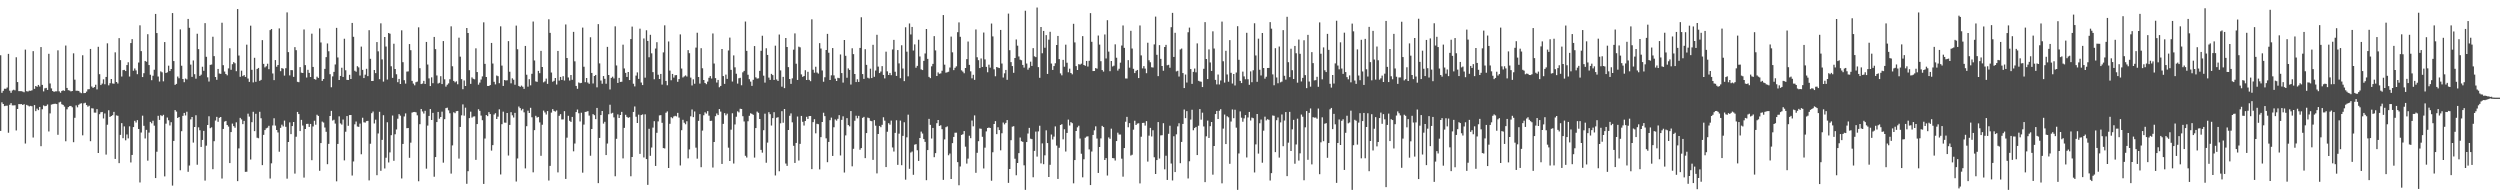 <?xml version="1.0" encoding="UTF-8"?>
<svg xmlns="http://www.w3.org/2000/svg" width="1920" height="150">
  <path d="M0 42.460h1v58.105H0zM1 71.267h1v7.313H1zM2 69.740h1v10.140H2zM3 68.172h1v13.321H3zM4 68.223h1v12.957H4zM5 67.245h1v13.896H5zM6 41.348h1v60.586H6zM7 69.637h1v10.872H7zM8 71.276h1v7.954H8zM9 69.495h1v11.472H9zM10 68.923h1v12.000H10zM11 69.353h1v11.472H11zM12 43.996h1v56.184H12zM13 63.004h1v20.684H13zM14 69.983h1v9.915H14zM15 69.978h1v10.057H15zM16 70.033h1v9.911H16zM17 70.374h1v10.282H17zM18 70.857h1v9.185H18zM19 38.118h1v72.115H19zM20 70.031h1v10.504H20zM21 70.285h1v10.835H21zM22 69.649h1v12.085H22zM23 69.759h1v11.531H23zM24 69.392h1v12.218H24zM25 39.262h1v66.354H25zM26 68.225h1v12.488H26zM27 66.053h1v19.290H27zM28 66.680h1v16.722H28zM29 65.204h1v19.398H29zM30 66.440h1v15.690H30zM31 36.145h1v76.155H31zM32 65.156h1v18.780H32zM33 70.219h1v10.705H33zM34 67.852h1v13.703H34zM35 67.470h1v13.820H35zM36 69.093h1v11.122H36zM37 41.297h1v59.689H37zM38 64.124h1v22.943H38zM39 67.875h1v12.440H39zM40 69.875h1v10.158H40zM41 70.557h1v9.194H41zM42 70.166h1v9.490H42zM43 70.125h1v9.805H43zM44 38.676h1v64.857H44zM45 70.118h1v8.547H45zM46 71.201h1v6.908H46zM47 69.827h1v10.243H47zM48 69.315h1v11.257H48zM49 69.765h1v12.106H49zM50 34.950h1v73.559H50zM51 67.543h1v16.439H51zM52 69.262h1v13.030H52zM53 69.511h1v12.007H53zM54 70.212h1v11.167H54zM55 69.889h1v12.486H55zM56 40.945h1v68.276H56zM57 61.178h1v29.288H57zM58 69.681h1v11.282H58zM59 69.708h1v12.701H59zM60 69.855h1v10.657H60zM61 71.031h1v8.613H61zM62 71.558h1v7.764H62zM63 42.423h1v61.504H63zM64 71.528h1v7.814H64zM65 71.448h1v7.471H65zM66 70.361h1v10.314H66zM67 68.610h1v13.312H67zM68 68.459h1v12.733H68zM69 37.560h1v70.902H69zM70 66.467h1v16.661H70zM71 67.529h1v15.782H71zM72 66.877h1v19.622H72zM73 65.080h1v21.449H73zM74 68.642h1v15.161H74zM75 35.921h1v81.591H75zM76 57.008h1v30.673H76zM77 65.323h1v20.890H77zM78 64.190h1v21.772H78zM79 60.951h1v30.016H79zM80 64.714h1v22.447H80zM81 59.095h1v59.653H81zM82 33.289h1v62.483H82zM83 65.556h1v19.121H83zM84 63.899h1v25.901H84zM85 60.670h1v28.421H85zM86 64.101h1v24.379H86zM87 64.311h1v21.614H87zM88 40.192h1v81.847H88zM89 62.988h1v25.631H89zM90 64.135h1v24.781H90zM91 29.274h1v96.004H91zM92 46.191h1v57.363H92zM93 58.777h1v35.784H93zM94 53.886h1v52.227H94zM95 53.666h1v43.433H95zM96 54.586h1v53.182H96zM97 49.958h1v53.330H97zM98 47.802h1v58.476H98zM99 58.777h1v38.222H99zM100 33.080h1v91.694H100zM101 30.048h1v88.961H101zM102 54.341h1v43.223H102zM103 52.592h1v40.199H103zM104 54.062h1v40.062H104zM105 56.971h1v35.290H105zM106 48.035h1v51.051H106zM107 19.439h1v120.673H107zM108 39.288h1v62.518H108zM109 59.182h1v29.664H109zM110 56.193h1v40.444H110zM111 46.781h1v59.583H111zM112 47.392h1v52.332H112zM113 26.276h1v97.098H113zM114 49.947h1v51.914H114zM115 57.406h1v36.182H115zM116 61.594h1v33.124H116zM117 58.168h1v34.543H117zM118 53.547h1v42.973H118zM119 10.721h1v126.040H119zM120 25.404h1v91.131H120zM121 58.765h1v30.178H121zM122 62.643h1v29.481H122zM123 54.817h1v33.632H123zM124 55.529h1v33.651H124zM125 62.487h1v25.704H125zM126 32.286h1v103.170H126zM127 56.055h1v38.908H127zM128 55.556h1v34.720H128zM129 50.423h1v41.948H129zM130 54.568h1v41.783H130zM131 53.000h1v40.831H131zM132 10.025h1v132.527H132zM133 46.921h1v61.337H133zM134 65.202h1v19.320H134zM135 64.423h1v21.305H135zM136 58.772h1v31.852H136zM137 60.098h1v29.746H137zM138 22.593h1v108.162H138zM139 50.478h1v50.307H139zM140 60.672h1v28.334H140zM141 63.123h1v23.605H141zM142 60.290h1v28.373H142zM143 60.954h1v24.852H143zM144 14.541h1v117.423H144zM145 21.348h1v105.779H145zM146 49.599h1v42.101H146zM147 59.015h1v30.861H147zM148 46.422h1v63.108H148zM149 56.989h1v40.547H149zM150 60.409h1v28.109H150zM151 25.928h1v100.584H151zM152 37.713h1v60.091H152zM153 58.321h1v41.714H153zM154 57.360h1v55.496H154zM155 51.233h1v56.217H155zM156 54.355h1v46.169H156zM157 17.743h1v120.943H157zM158 43.641h1v68.229H158zM159 59.411h1v36.581H159zM160 62.592h1v26.718H160zM161 49.793h1v48.659H161zM162 49.537h1v48.272H162zM163 28.212h1v101.744H163zM164 43.133h1v65.294H164zM165 59.150h1v33.426H165zM166 61.297h1v28.473H166zM167 52.922h1v40.609H167zM168 56.467h1v33.999H168zM169 56.749h1v33.129H169zM170 17.468h1v119.654H170zM171 50.068h1v48.959H171zM172 54.932h1v38.466H172zM173 56.836h1v36.054H173zM174 57.832h1v38.192H174zM175 52.517h1v44.701H175zM176 37.088h1v88.155H176zM177 53.625h1v47.784H177zM178 49.324h1v45.585H178zM179 47.704h1v49.181H179zM180 48.603h1v49.487H180zM181 54.671h1v39.270H181zM182 6.985h1v132.124H182zM183 42.641h1v71.307H183zM184 58.965h1v31.563H184zM185 54.282h1v37.402H185zM186 58.445h1v36.873H186zM187 57.630h1v35.200H187zM188 59.074h1v72.944H188zM189 34.305h1v97.608H189zM190 60.320h1v26.995H190zM191 62.888h1v26.642H191zM192 19.725h1v102.772H192zM193 53.586h1v40.261H193zM194 63.295h1v22.577H194zM195 44.366h1v56.356H195zM196 62.833h1v24.589H196zM197 52.920h1v52.868H197zM198 52.176h1v54.029H198zM199 62.105h1v23.754H199zM200 61.343h1v29.476H200zM201 30.807h1v96.038H201zM202 49.045h1v54.539H202zM203 51.778h1v48.121H203zM204 50.880h1v47.658H204zM205 48.965h1v49.098H205zM206 53.126h1v43.465H206zM207 23.161h1v113.964H207zM208 22.282h1v103.138H208zM209 56.422h1v39.918H209zM210 61.539h1v29.288H210zM211 46.147h1v50.304H211zM212 51.244h1v48.597H212zM213 49.919h1v51.792H213zM214 21.801h1v94.738H214zM215 54.664h1v43.523H215zM216 52.283h1v43.452H216zM217 52.769h1v44.310H217zM218 58.081h1v34.566H218zM219 52.391h1v44.992H219zM220 9.538h1v127.677H220zM221 40.045h1v69.007H221zM222 57.898h1v36.127H222zM223 53.828h1v49.197H223zM224 53.927h1v42.877H224zM225 59.013h1v34.706H225zM226 36.191h1v97.142H226zM227 38.557h1v66.459H227zM228 62.817h1v23.143H228zM229 63.130h1v24.477H229zM230 51.583h1v49.082H230zM231 55.795h1v36.249H231zM232 56.069h1v40.327H232zM233 22.627h1v113.795H233zM234 50.034h1v49.020H234zM235 59.566h1v35.626H235zM236 53.606h1v41.467H236zM237 55.955h1v41.511H237zM238 59.148h1v36.045H238zM239 25.864h1v97.148H239zM240 51.427h1v45.704H240zM241 60.729h1v31.980H241zM242 61.189h1v34.614H242zM243 58.873h1v29.242H243zM244 59.841h1v29.219H244zM245 21.826h1v109.352H245zM246 32.613h1v77.258H246zM247 62.121h1v31.266H247zM248 60.695h1v33.420H248zM249 52.883h1v45.065H249zM250 43.854h1v57.356H250zM251 33.369h1v92.754H251zM252 39.384h1v71.128H252zM253 56.978h1v32.094H253zM254 67.030h1v18.096H254zM255 58.694h1v33.886H255zM256 55.181h1v36.754H256zM257 49.505h1v45.395H257zM258 21.414h1v117.849H258zM259 44.140h1v66.386H259zM260 61.434h1v27.926H260zM261 58.319h1v36.448H261zM262 52.011h1v43.658H262zM263 59.095h1v32.692H263zM264 29.727h1v93.459H264zM265 53.968h1v47.205H265zM266 61.313h1v27.823H266zM267 61.441h1v35.155H267zM268 57.438h1v30.913H268zM269 60.661h1v27.681H269zM270 17.601h1v117.219H270zM271 28.262h1v95.731H271zM272 54.311h1v41.158H272zM273 55.085h1v38.251H273zM274 50.848h1v46.317H274zM275 51.773h1v45.637H275zM276 58.008h1v36.910H276zM277 35.774h1v82.708H277zM278 53.638h1v36.766H278zM279 59.974h1v33.990H279zM280 57.355h1v36.798H280zM281 52.833h1v40.192H281zM282 58.477h1v34.353H282zM283 23.170h1v115.358H283zM284 45.149h1v65.230H284zM285 62.210h1v24.742H285zM286 62.164h1v23.479H286zM287 53.780h1v41.035H287zM288 56.147h1v35.736H288zM289 32.284h1v102.259H289zM290 39.418h1v63.097H290zM291 60.800h1v25.072H291zM292 17.935h1v113.257H292zM293 45.639h1v61.762H293zM294 62.650h1v25.837H294zM295 28.413h1v100.964H295zM296 35.740h1v85.386H296zM297 61.082h1v32.804H297zM298 25.367h1v99.419H298zM299 25.925h1v91.110H299zM300 50.876h1v52.941H300zM301 59.798h1v28.945H301zM302 33.570h1v89.918H302zM303 53.011h1v50.126H303zM304 57.017h1v42.435H304zM305 63.151h1v28.020H305zM306 60.608h1v27.063H306zM307 64.515h1v24.319H307zM308 23.318h1v113.722H308zM309 47.784h1v62.760H309zM310 61.574h1v27.855H310zM311 64.185h1v22.884H311zM312 54.998h1v43.470H312zM313 54.822h1v43.484H313zM314 33.868h1v87.320H314zM315 38.560h1v70.991H315zM316 62.119h1v24.376H316zM317 64.220h1v21.822H317zM318 65.515h1v20.430H318zM319 63.121h1v23.136H319zM320 62.684h1v25.885H320zM321 21.011h1v118.190H321zM322 52.380h1v43.005H322zM323 64.586h1v19.100H323zM324 64.158h1v21.428H324zM325 62.084h1v25.118H325zM326 64.439h1v20.632H326zM327 32.201h1v97.327H327zM328 49.576h1v46.869H328zM329 60.198h1v28.837H329zM330 66.124h1v17.640H330zM331 59.397h1v32.765H331zM332 63.895h1v22.788H332zM333 28.377h1v107.354H333zM334 37.747h1v82.880H334zM335 57.978h1v35.763H335zM336 64.133h1v21.833H336zM337 63.613h1v27.599H337zM338 58.518h1v31.334H338zM339 64.574h1v21.211H339zM340 31.515h1v93.413H340zM341 60.926h1v30.634H341zM342 66.502h1v16.537H342zM343 65.085h1v17.629H343zM344 64.066h1v20.664H344zM345 60.901h1v26.063H345zM346 20.231h1v113.115H346zM347 50.917h1v60.749H347zM348 62.146h1v24.054H348zM349 63.210h1v23.738H349zM350 62.457h1v22.948H350zM351 64.703h1v20.469H351zM352 28.917h1v92.900H352zM353 43.531h1v53.971H353zM354 60.750h1v27.830H354zM355 68.493h1v11.703H355zM356 61.780h1v27.063H356zM357 66.044h1v16.624H357zM358 21.513h1v119.650H358zM359 25.365h1v106.132H359zM360 53.918h1v36.828H360zM361 64.407h1v21.344H361zM362 59.436h1v30.872H362zM363 60.523h1v28.965H363zM364 60.935h1v28.428H364zM365 37.095h1v85.690H365zM366 55.364h1v39.908H366zM367 65.039h1v18.874H367zM368 63.446h1v21.721H368zM369 61.073h1v27.723H369zM370 58.676h1v33.662H370zM371 17.157h1v124.129H371zM372 49.059h1v57.318H372zM373 59.113h1v29.277H373zM374 66.003h1v23.177H374zM375 66.032h1v20.103H375zM376 65.343h1v22.261H376zM377 32.986h1v82.689H377zM378 48.820h1v62.646H378zM379 62.844h1v25.109H379zM380 64.796h1v22.133H380zM381 58.001h1v33.367H381zM382 58.541h1v31.048H382zM383 63.892h1v20.071H383zM384 20.217h1v113.747H384zM385 50.368h1v45.031H385zM386 65.977h1v19.771H386zM387 61.441h1v32.724H387zM388 61.812h1v32.429H388zM389 61.626h1v25.168H389zM390 31.572h1v87.887H390zM391 55.087h1v40.881H391zM392 64.002h1v22.154H392zM393 60.146h1v28.434H393zM394 61.219h1v29.055H394zM395 65.085h1v21.609H395zM396 19.654h1v119.753H396zM397 37.836h1v83.843H397zM398 65.982h1v15.818H398zM399 66.717h1v16.331H399zM400 65.739h1v19.059H400zM401 66.637h1v16.976H401zM402 68.273h1v18.018H402zM403 35.278h1v94.042H403zM404 57.390h1v39.506H404zM405 66.577h1v18.425H405zM406 60.818h1v25.972H406zM407 65.522h1v17.281H407zM408 56.701h1v33.371H408zM409 16.512h1v115.832H409zM410 46.438h1v53.484H410zM411 62.498h1v26.429H411zM412 62.867h1v27.404H412zM413 54.408h1v35.418H413zM414 56.211h1v37.766H414zM415 39.075h1v80.572H415zM416 51.469h1v44.319H416zM417 63.208h1v21.719H417zM418 62.528h1v23.864H418zM419 60.358h1v27.606H419zM420 64.391h1v20.897H420zM421 14.809h1v123.832H421zM422 25.248h1v102.156H422zM423 55.724h1v30.741H423zM424 62.796h1v21.002H424zM425 62.052h1v23.104H425zM426 59.905h1v25.825H426zM427 64.904h1v19.931H427zM428 39.095h1v93.289H428zM429 61.908h1v27.018H429zM430 59.084h1v28.595H430zM431 61.402h1v30.341H431zM432 58.534h1v33.154H432zM433 61.876h1v23.500H433zM434 18.764h1v118.677H434zM435 44.559h1v61.158H435zM436 59.512h1v29.428H436zM437 61.846h1v30.925H437zM438 57.584h1v36.038H438zM439 61.263h1v28.535H439zM440 24.474h1v91.767H440zM441 47.108h1v63.138H441zM442 65.975h1v20.092H442zM443 68.218h1v15.898H443zM444 63.327h1v23.646H444zM445 63.879h1v29.394H445zM446 63.638h1v22.916H446zM447 21.190h1v111.417H447zM448 51.233h1v44.484H448zM449 63.119h1v22.847H449zM450 59.908h1v25.853H450zM451 63.407h1v21.950H451zM452 64.368h1v24.434H452zM453 28.638h1v90.991H453zM454 56.033h1v43.035H454zM455 64.096h1v23.566H455zM456 58.388h1v30.080H456zM457 57.559h1v33.939H457zM458 67.090h1v15.779H458zM459 18.542h1v122.124H459zM460 48.674h1v57.251H460zM461 61.867h1v26.526H461zM462 64.318h1v20.922H462zM463 58.422h1v36.503H463zM464 60.535h1v32.985H464zM465 64.291h1v54.784H465zM466 36.010h1v74.202H466zM467 57.587h1v30.190H467zM468 68.703h1v11.742H468zM469 59.798h1v27.377H469zM470 58.875h1v27.766H470zM471 60.242h1v29.943H471zM472 20.226h1v115.150H472zM473 50.262h1v56.354H473zM474 63.677h1v24.161H474zM475 59.807h1v30.840H475zM476 62.913h1v25.418H476zM477 62.785h1v23.133H477zM478 34.293h1v87.350H478zM479 52.570h1v45.619H479zM480 55.966h1v32.179H480zM481 59.086h1v30.645H481zM482 55.316h1v35.175H482zM483 61.485h1v28.512H483zM484 29.986h1v105.393H484zM485 20.444h1v100.121H485zM486 64.304h1v21.648H486zM487 66.337h1v15.420H487zM488 58.049h1v31.614H488zM489 55.593h1v38.858H489zM490 60.548h1v27.505H490zM491 22.021h1v96.134H491zM492 63.377h1v24.974H492zM493 65.323h1v22.548H493zM494 29.551h1v91.380H494zM495 59.669h1v28.144H495zM496 23.268h1v98.908H496zM497 31.412h1v110.570H497zM498 43.984h1v54.928H498zM499 26.704h1v92.932H499zM500 40.961h1v72.344H500zM501 55.408h1v42.600H501zM502 60.864h1v32.218H502zM503 37.278h1v90.170H503zM504 32.384h1v69.618H504zM505 57.381h1v35.862H505zM506 60.665h1v27.981H506zM507 56.804h1v31.634H507zM508 64.991h1v29.330H508zM509 40.242h1v73.461H509zM510 19.441h1v94.605H510zM511 62.148h1v24.452H511zM512 65.476h1v20.066H512zM513 31.853h1v97.157H513zM514 54.197h1v40.886H514zM515 61.636h1v28.389H515zM516 56.792h1v34.019H516zM517 59.573h1v29.849H517zM518 57.813h1v31.124H518zM519 57.646h1v31.756H519zM520 62.817h1v23.841H520zM521 60.704h1v29.599H521zM522 26.420h1v100.662H522zM523 52.652h1v47.331H523zM524 59.516h1v32.511H524zM525 58.662h1v35.580H525zM526 57.884h1v37.540H526zM527 58.765h1v34.372H527zM528 38.521h1v83.092H528zM529 40.855h1v73.859H529zM530 59.583h1v29.767H530zM531 65.662h1v18.389H531zM532 60.903h1v29.030H532zM533 64.307h1v21.302H533zM534 36.541h1v76.887H534zM535 25.159h1v96.697H535zM536 59.152h1v33.651H536zM537 64.181h1v23.470H537zM538 37.006h1v91.415H538zM539 52.421h1v47.903H539zM540 61.448h1v27.073H540zM541 63.730h1v22.557H541zM542 64.664h1v22.593H542zM543 62.661h1v22.666H543zM544 59.761h1v29.050H544zM545 58.395h1v34.466H545zM546 60.303h1v32.433H546zM547 25.722h1v102.941H547zM548 48.768h1v60.295H548zM549 59.988h1v29.277H549zM550 63.373h1v23.765H550zM551 61.407h1v26.967H551zM552 67.030h1v16.757H552zM553 65.975h1v19.753H553zM554 37.621h1v88.258H554zM555 58.431h1v36.718H555zM556 64.414h1v22.449H556zM557 57.305h1v31.279H557zM558 60.551h1v26.754H558zM559 38.734h1v74.658H559zM560 28.899h1v94.765H560zM561 53.652h1v45.935H561zM562 62.615h1v24.372H562zM563 42.545h1v83.033H563zM564 51.727h1v43.857H564zM565 56.651h1v32.982H565zM566 64.185h1v21.302H566zM567 60.100h1v26.198H567zM568 59.736h1v23.781H568zM569 65.495h1v18.235H569zM570 55.552h1v33.674H570zM571 54.417h1v38.844H571zM572 16.525h1v103.136H572zM573 39.068h1v81.898H573zM574 57.415h1v35.738H574zM575 60.802h1v28.116H575zM576 62.661h1v24.305H576zM577 65.945h1v21.488H577zM578 61.283h1v26.894H578zM579 35.374h1v85.644H579zM580 59.397h1v38.966H580zM581 60.368h1v25.322H581zM582 60.171h1v26.466H582zM583 54.412h1v37.004H583zM584 39.020h1v76.084H584zM585 27.464h1v89.796H585zM586 58.106h1v41.911H586zM587 63.437h1v23.875H587zM588 37.056h1v87.949H588zM589 42.174h1v67.350H589zM590 59.578h1v26.596H590zM591 61.361h1v26.340H591zM592 56.735h1v39.696H592zM593 57.687h1v33.053H593zM594 61.404h1v24.770H594zM595 35.069h1v99.668H595zM596 61.036h1v29.407H596zM597 62.157h1v27.867H597zM598 26.541h1v104.976H598zM599 54.066h1v40.657H599zM600 66.577h1v18.801H600zM601 59.042h1v35.226H601zM602 67.703h1v16.029H602zM603 29.192h1v96.420H603zM604 36.095h1v91.296H604zM605 51.546h1v48.274H605zM606 60.683h1v28.226H606zM607 64.389h1v22.694H607zM608 60.134h1v33.793H608zM609 38.143h1v73.834H609zM610 25.635h1v99.508H610zM611 48.930h1v60.838H611zM612 61.404h1v28.116H612zM613 35.825h1v87.443H613zM614 36.360h1v74.138H614zM615 57.122h1v31.918H615zM616 59.015h1v34.525H616zM617 58.383h1v38.004H617zM618 53.893h1v39.004H618zM619 61.452h1v28.231H619zM620 55.161h1v36.164H620zM621 61.336h1v27.789H621zM622 62.343h1v26.741H622zM623 14.852h1v115.058H623zM624 53.561h1v40.222H624zM625 55.840h1v35.711H625zM626 51.231h1v51.183H626zM627 55.680h1v39.403H627zM628 56.534h1v38.853H628zM629 33.142h1v96.958H629zM630 37.292h1v68.038H630zM631 54.124h1v39.586H631zM632 62.769h1v23.836H632zM633 59.319h1v29.872H633zM634 38.388h1v67.874H634zM635 25.996h1v98.549H635zM636 40.478h1v68.537H636zM637 61.464h1v30.845H637zM638 57.843h1v32.460H638zM639 36.930h1v82.841H639zM640 57.907h1v39.833H640zM641 60.409h1v31.266H641zM642 62.226h1v30.401H642zM643 59.731h1v31.508H643zM644 60.068h1v28.359H644zM645 41.842h1v77.540H645zM646 56.099h1v35.965H646zM647 63.423h1v25.898H647zM648 30.698h1v101.781H648zM649 42.870h1v61.128H649zM650 59.704h1v31.007H650zM651 52.522h1v43.541H651zM652 53.687h1v43.328H652zM653 64.925h1v20.366H653zM654 37.070h1v90.650H654zM655 41.579h1v72.706H655zM656 56.818h1v35.898H656zM657 63.020h1v25.846H657zM658 60.869h1v30.018H658zM659 62.938h1v26.070H659zM660 36.802h1v78.217H660zM661 13.273h1v100.467H661zM662 56.889h1v33.655H662zM663 60.564h1v29.208H663zM664 37.788h1v83.676H664zM665 49.798h1v52.396H665zM666 59.702h1v30.607H666zM667 60.242h1v30.490H667zM668 52.723h1v40.041H668zM669 59.969h1v33.092H669zM670 34.403h1v88.391H670zM671 58.997h1v33.282H671zM672 54.144h1v42.371H672zM673 26.720h1v106.430H673zM674 51.146h1v51.776H674zM675 56.126h1v40.581H675zM676 54.957h1v42.738H676zM677 50.807h1v45.049H677zM678 57.557h1v32.518H678zM679 60.198h1v32.456H679zM680 39.679h1v88.622H680zM681 54.765h1v46.420H681zM682 57.598h1v37.031H682zM683 56.014h1v39.707H683zM684 57.756h1v34.852H684zM685 38.010h1v75.237H685zM686 30.640h1v85.731H686zM687 55.106h1v46.947H687zM688 58.324h1v34.019H688zM689 38.450h1v88.187H689zM690 48.713h1v53.919H690zM691 60.038h1v32.593H691zM692 34.747h1v92.129H692zM693 52.631h1v51.730H693zM694 62.295h1v31.591H694zM695 20.938h1v117.043H695zM696 39.695h1v65.800H696zM697 58.619h1v29.425H697zM698 18.034h1v111.627H698zM699 26.477h1v90.671H699zM700 20.700h1v95.697H700zM701 38.814h1v95.455H701zM702 34.099h1v76.992H702zM703 52.041h1v58.652H703zM704 50.610h1v64.770H704zM705 30.524h1v93.053H705zM706 43.350h1v62.614H706zM707 53.291h1v47.762H707zM708 53.817h1v48.734H708zM709 46.735h1v60.085H709zM710 41.066h1v67.901H710zM711 22.259h1v116.111H711zM712 45.193h1v70.078H712zM713 59.019h1v32.282H713zM714 60.027h1v35.871H714zM715 50.933h1v55.452H715zM716 49.031h1v49.233H716zM717 27.743h1v92.971H717zM718 38.718h1v78.890H718zM719 58.351h1v36.285H719zM720 55.623h1v36.560H720zM721 56.667h1v40.060H721zM722 56.362h1v39.847H722zM723 54.302h1v44.912H723zM724 11.575h1v126.553H724zM725 49.677h1v57.393H725zM726 55.813h1v41.875H726zM727 55.479h1v41.589H727zM728 55.101h1v64.141H728zM729 51.867h1v66.047H729zM730 28.111h1v109.355H730zM731 40.208h1v69.725H731zM732 53.886h1v51.284H732zM733 52.073h1v49.844H733zM734 50.958h1v50.950H734zM735 24.724h1v99.796H735zM736 17.196h1v125.086H736zM737 28.253h1v99.613H737zM738 54.018h1v49.609H738zM739 54.975h1v48.130H739zM740 56.245h1v44.438H740zM741 52.226h1v60.412H741zM742 45.428h1v80.225H742zM743 31.904h1v89.888H743zM744 49.821h1v54.424H744zM745 54.769h1v51.364H745zM746 60.146h1v32.403H746zM747 57.440h1v39.604H747zM748 61.347h1v27.276H748zM749 22.636h1v110.096H749zM750 43.975h1v73.388H750zM751 46.243h1v62.220H751zM752 52.258h1v46.448H752zM753 44.900h1v54.010H753zM754 51.405h1v53.651H754zM755 24.962h1v104.436H755zM756 45.618h1v67.766H756zM757 51.357h1v49.533H757zM758 55.495h1v42.802H758zM759 49.654h1v48.272H759zM760 51.979h1v46.306H760zM761 18.073h1v120.737H761zM762 27.976h1v88.988H762zM763 53.252h1v41.991H763zM764 58.562h1v34.452H764zM765 51.460h1v51.540H765zM766 51.940h1v45.784H766zM767 52.265h1v47.647H767zM768 22.989h1v92.465H768zM769 48.788h1v53.561H769zM770 59.544h1v34.557H770zM771 56.312h1v39.224H771zM772 53.723h1v40.632H772zM773 61.283h1v30.918H773zM774 10.437h1v129.991H774zM775 38.530h1v91.268H775zM776 47.736h1v59.927H776zM777 50.759h1v46.537H777zM778 55.888h1v41.037H778zM779 44.527h1v77.396H779zM780 30.290h1v104.315H780zM781 35.078h1v90.115H781zM782 43.369h1v74.216H782zM783 45.804h1v59.805H783zM784 46.275h1v62.174H784zM785 49.857h1v59.096H785zM786 51.906h1v75.068H786zM787 8.258h1v137.549H787zM788 48.772h1v60.346H788zM789 53.524h1v49.043H789zM790 52.018h1v46.171H790zM791 47.344h1v59.155H791zM792 50.636h1v56.228H792zM793 36.987h1v99.153H793zM794 43.252h1v72.630H794zM795 43.870h1v57.201H795zM796 5.777h1v114.500H796zM797 51.581h1v49.323H797zM798 59.743h1v36.839H798zM799 20.739h1v104.770H799zM800 40.885h1v69.236H800zM801 23.735h1v102.383H801zM802 36.646h1v82.669H802zM803 27.001h1v73.090H803zM804 56.788h1v53.083H804zM805 30.485h1v105.473H805zM806 24.422h1v102.147H806zM807 48.811h1v54.525H807zM808 53.684h1v53.408H808zM809 50.723h1v54.184H809zM810 48.605h1v48.450H810zM811 34.577h1v77.228H811zM812 27.573h1v109.842H812zM813 45.417h1v68.098H813zM814 56.394h1v39.593H814zM815 57.861h1v37.526H815zM816 45.992h1v61.025H816zM817 51.244h1v48.050H817zM818 34.280h1v82.085H818zM819 48.161h1v53.907H819zM820 55.506h1v36.324H820zM821 52.755h1v43.653H821zM822 56.046h1v37.764H822zM823 57.072h1v37.544H823zM824 18.288h1v122.532H824zM825 32.565h1v90.350H825zM826 50.793h1v49.828H826zM827 53.764h1v44.035H827zM828 49.294h1v47.258H828zM829 49.633h1v56.773H829zM830 48.903h1v69.183H830zM831 27.743h1v108.460H831zM832 49.921h1v72.381H832zM833 50.528h1v55.260H833zM834 46.802h1v58.107H834zM835 51.112h1v53.612H835zM836 46.696h1v68.043H836zM837 10.110h1v132.012H837zM838 32.089h1v84.301H838zM839 54.593h1v49.025H839zM840 54.533h1v45.573H840zM841 52.265h1v44.775H841zM842 52.721h1v53.697H842zM843 27.290h1v105.523H843zM844 34.248h1v78.624H844zM845 46.976h1v59.339H845zM846 53.826h1v42.815H846zM847 54.966h1v42.628H847zM848 26.454h1v96.429H848zM849 44.911h1v76.530H849zM850 15.493h1v119.318H850zM851 39.631h1v65.901H851zM852 54.698h1v51.900H852zM853 46.829h1v51.989H853zM854 51.038h1v70.367H854zM855 50.443h1v71.113H855zM856 34.058h1v89.229H856zM857 44.355h1v63.967H857zM858 54.197h1v47.681H858zM859 52.812h1v50.531H859zM860 48.136h1v55.198H860zM861 34.989h1v86.871H861zM862 19.556h1v116.107H862zM863 36.777h1v76.931H863zM864 60.237h1v33.280H864zM865 60.297h1v29.446H865zM866 46.186h1v51.549H866zM867 51.993h1v42.584H867zM868 23.648h1v95.823H868zM869 37.257h1v81.602H869zM870 52.828h1v46.759H870zM871 56.120h1v36.619H871zM872 54.389h1v41.625H872zM873 53.684h1v41.259H873zM874 59.958h1v34.715H874zM875 19.551h1v121.300H875zM876 42.558h1v62.456H876zM877 52.526h1v41.863H877zM878 50.798h1v43.516H878zM879 52.695h1v43.745H879zM880 56.204h1v36.848H880zM881 32.826h1v91.302H881zM882 46.262h1v57.942H882zM883 47.832h1v50.346H883zM884 51.654h1v53.163H884zM885 51.885h1v48.178H885zM886 34.081h1v86.709H886zM887 12.772h1v120.883H887zM888 42.085h1v80.824H888zM889 58.461h1v35.285H889zM890 34.644h1v87.096H890zM891 45.200h1v58.775H891zM892 50.686h1v53.154H892zM893 54.330h1v40.300H893zM894 36.106h1v93.960H894zM895 34.454h1v85.139H895zM896 50.116h1v88.092H896zM897 49.743h1v52.994H897zM898 52.000h1v44.548H898zM899 20.879h1v104.708H899zM900 9.863h1v128.734H900zM901 43.726h1v60.938H901zM902 25.214h1v106.951H902zM903 54.852h1v48.306H903zM904 54.362h1v42.712H904zM905 58.777h1v35.876H905zM906 37.990h1v87.363H906zM907 37.296h1v71.723H907zM908 56.097h1v39.089H908zM909 67.628h1v16.503H909zM910 57.259h1v33.486H910zM911 63.366h1v21.991H911zM912 24.776h1v112.289H912zM913 21.197h1v102.650H913zM914 53.027h1v38.819H914zM915 64.426h1v19.831H915zM916 55.195h1v44.830H916zM917 52.625h1v45.720H917zM918 55.536h1v41.962H918zM919 33.355h1v85.738H919zM920 62.054h1v34.505H920zM921 62.498h1v21.261H921zM922 62.766h1v29.162H922zM923 66.886h1v19.657H923zM924 52.853h1v44.269H924zM925 16.997h1v122.898H925zM926 45.325h1v59.403H926zM927 60.706h1v31.907H927zM928 37.960h1v67.999H928zM929 47.951h1v48.979H929zM930 54.474h1v39.208H930zM931 24.083h1v110.083H931zM932 37.257h1v74.871H932zM933 61.359h1v26.223H933zM934 64.803h1v20.391H934zM935 57.255h1v34.138H935zM936 64.893h1v20.176H936zM937 61.775h1v22.074H937zM938 16.576h1v124.205H938zM939 47.074h1v51.701H939zM940 63.425h1v24.516H940zM941 39.008h1v71.630H941zM942 57.166h1v32.140H942zM943 62.769h1v27.318H943zM944 30.798h1v95.006H944zM945 55.920h1v37.441H945zM946 64.130h1v19.963H946zM947 56.829h1v33.937H947zM948 65.627h1v18.629H948zM949 55.680h1v42.380H949zM950 20.096h1v125.711H950zM951 45.914h1v71.969H951zM952 62.125h1v23.424H952zM953 63.805h1v26.555H953zM954 55.014h1v38.466H954zM955 58.658h1v32.293H955zM956 60.878h1v27.482H956zM957 25.216h1v95.736H957zM958 60.869h1v29.339H958zM959 65.119h1v20.856H959zM960 54.833h1v37.750H960zM961 63.139h1v27.194H961zM962 53.982h1v36.807H962zM963 17.883h1v114.582H963zM964 42.606h1v68.293H964zM965 62.805h1v24.743H965zM966 29.711h1v88.238H966zM967 53.558h1v41.087H967zM968 57.967h1v33.836H968zM969 25.333h1v99.622H969zM970 52.206h1v48.171H970zM971 60.400h1v29.190H971zM972 58.930h1v33.525H972zM973 52.226h1v39.341H973zM974 52.153h1v39.856H974zM975 17.015h1v121.621H975zM976 22.012h1v110.955H976zM977 57.115h1v31.572H977zM978 65.495h1v23.429H978zM979 37.031h1v79.792H979zM980 59.491h1v32.808H980zM981 63.954h1v26.235H981zM982 35.728h1v85.317H982zM983 63.219h1v30.771H983zM984 62.647h1v25.260H984zM985 23.161h1v89.130H985zM986 58.239h1v34.335H986zM987 61.109h1v24.964H987zM988 12.916h1v122.353H988zM989 47.777h1v61.813H989zM990 59.235h1v26.674H990zM991 37.434h1v78.551H991zM992 53.911h1v45.409H992zM993 60.697h1v31.350H993zM994 35.287h1v90.474H994zM995 40.894h1v70.046H995zM996 63.512h1v27.608H996zM997 30.368h1v92.985H997zM998 41.304h1v76.455H998zM999 62.569h1v25.367H999zM1000 59.823h1v29.844H1000zM1001 30.899h1v107.521H1001zM1002 57.685h1v40.119H1002zM1003 67.676h1v17.608H1003zM1004 26.795h1v95.930H1004zM1005 62.592h1v24.090H1005zM1006 66.557h1v16.748H1006zM1007 40.034h1v86.240H1007zM1008 48.473h1v41.520H1008zM1009 61.748h1v28.636H1009zM1010 61.535h1v28.741H1010zM1011 58.958h1v32.227H1011zM1012 66.648h1v16.709H1012zM1013 17.205h1v116.564H1013zM1014 41.247h1v68.064H1014zM1015 60.926h1v29.194H1015zM1016 36.388h1v72.030H1016zM1017 53.979h1v41.037H1017zM1018 55.369h1v39.199H1018zM1019 25.987h1v95.193H1019zM1020 38.292h1v71.543H1020zM1021 64.352h1v19.593H1021zM1022 67.255h1v15.615H1022zM1023 57.614h1v41.561H1023zM1024 64.156h1v23.312H1024zM1025 48.706h1v46.777H1025zM1026 15.910h1v124.523H1026zM1027 50.324h1v59.522H1027zM1028 53.238h1v38.498H1028zM1029 32.497h1v78.872H1029zM1030 52.643h1v40.135H1030zM1031 56.719h1v34.855H1031zM1032 25.104h1v105.383H1032zM1033 55.332h1v46.670H1033zM1034 59.253h1v29.643H1034zM1035 60.910h1v33.793H1035zM1036 57.905h1v36.130H1036zM1037 63.238h1v21.746H1037zM1038 18.116h1v127.691H1038zM1039 24.062h1v87.443H1039zM1040 61.839h1v30.163H1040zM1041 64.428h1v28.288H1041zM1042 37.923h1v73.156H1042zM1043 57.990h1v36.162H1043zM1044 61.583h1v25.333H1044zM1045 30.551h1v91.055H1045zM1046 54.888h1v38.093H1046zM1047 65.213h1v21.520H1047zM1048 29.853h1v91.708H1048zM1049 53.210h1v44.303H1049zM1050 58.797h1v28.173H1050zM1051 20.650h1v110.826H1051zM1052 47.699h1v60.611H1052zM1053 61.672h1v26.043H1053zM1054 23.689h1v91.874H1054zM1055 45.744h1v53.136H1055zM1056 61.137h1v28.840H1056zM1057 35.742h1v76.670H1057zM1058 46.294h1v62.742H1058zM1059 61.178h1v29.510H1059zM1060 60.166h1v26.287H1060zM1061 58.058h1v37.009H1061zM1062 62.977h1v24.676H1062zM1063 56.573h1v35.093H1063zM1064 16.102h1v127.631H1064zM1065 51.334h1v44.630H1065zM1066 63.041h1v24.214H1066zM1067 37.628h1v70.721H1067zM1068 58.555h1v33.056H1068zM1069 60.855h1v31.357H1069zM1070 26.019h1v88.004H1070zM1071 52.558h1v42.831H1071zM1072 58.910h1v29.817H1072zM1073 64.435h1v21.131H1073zM1074 59.516h1v27.475H1074zM1075 59.436h1v29.167H1075zM1076 16.704h1v112.167H1076zM1077 43.822h1v62.616H1077zM1078 61.755h1v26.347H1078zM1079 60.809h1v28.128H1079zM1080 51.670h1v46.127H1080zM1081 62.212h1v29.281H1081zM1082 33.353h1v87.755H1082zM1083 42.767h1v65.768H1083zM1084 57.589h1v31.323H1084zM1085 60.757h1v33.335H1085zM1086 29.169h1v91.078H1086zM1087 58.795h1v35.203H1087zM1088 63.471h1v20.632H1088zM1089 14.381h1v123.127H1089zM1090 47.495h1v48.995H1090zM1091 60.722h1v27.645H1091zM1092 38.921h1v79.739H1092zM1093 52.810h1v49.078H1093zM1094 58.436h1v36.775H1094zM1095 30.686h1v96.116H1095zM1096 52.393h1v46.411H1096zM1097 59.534h1v29.647H1097zM1098 29.498h1v82.712H1098zM1099 53.478h1v43.234H1099zM1100 62.363h1v27.443H1100zM1101 17.880h1v121.785H1101zM1102 34.964h1v89.121H1102zM1103 28.285h1v87.784H1103zM1104 36.140h1v81.742H1104zM1105 52.659h1v53.843H1105zM1106 57.598h1v34.575H1106zM1107 58.884h1v31.856H1107zM1108 34.254h1v92.976H1108zM1109 51.890h1v47.626H1109zM1110 56.561h1v34.266H1110zM1111 53.368h1v43.722H1111zM1112 58.445h1v32.566H1112zM1113 40.624h1v72.548H1113zM1114 30.492h1v100.929H1114zM1115 42.886h1v58.034H1115zM1116 54.822h1v37.235H1116zM1117 29.233h1v99.208H1117zM1118 40.913h1v62.735H1118zM1119 53.451h1v45.779H1119zM1120 58.422h1v35.436H1120zM1121 47.569h1v46.969H1121zM1122 51.782h1v50.577H1122zM1123 51.091h1v53.001H1123zM1124 54.959h1v42.188H1124zM1125 59.271h1v34.649H1125zM1126 22.739h1v108.499H1126zM1127 30.416h1v94.564H1127zM1128 56.687h1v35.354H1128zM1129 50.652h1v50.641H1129zM1130 52.160h1v47.816H1130zM1131 49.269h1v53.859H1131zM1132 58.461h1v38.574H1132zM1133 36.859h1v92.772H1133zM1134 48.344h1v56.436H1134zM1135 53.613h1v41.836H1135zM1136 57.584h1v33.696H1136zM1137 55.936h1v43.397H1137zM1138 37.141h1v80.421H1138zM1139 23.520h1v94.392H1139zM1140 50.322h1v55.949H1140zM1141 55.884h1v40.066H1141zM1142 27.264h1v100.250H1142zM1143 35.280h1v75.834H1143zM1144 50.301h1v45.631H1144zM1145 54.790h1v39.146H1145zM1146 58.157h1v30.799H1146zM1147 60.796h1v27.059H1147zM1148 59.855h1v28.769H1148zM1149 55.083h1v45.324H1149zM1150 58.031h1v33.598H1150zM1151 56.859h1v33.864H1151zM1152 21.176h1v104.028H1152zM1153 50.958h1v49.741H1153zM1154 53.352h1v47.695H1154zM1155 50.887h1v59.661H1155zM1156 52.538h1v44.308H1156zM1157 60.196h1v31.142H1157zM1158 39.489h1v85.235H1158zM1159 50.331h1v54.864H1159zM1160 53.860h1v38.009H1160zM1161 61.354h1v27.588H1161zM1162 55.504h1v34.990H1162zM1163 36.731h1v72.854H1163zM1164 31.650h1v98.876H1164zM1165 44.238h1v66.603H1165zM1166 49.789h1v47.897H1166zM1167 37.374h1v91.575H1167zM1168 39.565h1v74.749H1168zM1169 53.606h1v40.973H1169zM1170 54.275h1v38.416H1170zM1171 57.019h1v40.446H1171zM1172 56.449h1v34.607H1172zM1173 56.735h1v33.323H1173zM1174 57.591h1v34.434H1174zM1175 57.630h1v35.466H1175zM1176 57.012h1v36.873H1176zM1177 21.565h1v109.657H1177zM1178 44.625h1v59.853H1178zM1179 55.852h1v40.593H1179zM1180 56.644h1v34.042H1180zM1181 54.975h1v41.778H1181zM1182 60.766h1v31.440H1182zM1183 35.644h1v89.000H1183zM1184 31.787h1v68.031H1184zM1185 58.518h1v37.013H1185zM1186 52.947h1v37.072H1186zM1187 51.773h1v48.265H1187zM1188 38.077h1v73.021H1188zM1189 39.830h1v73.362H1189zM1190 30.151h1v96.988H1190zM1191 56.488h1v42.451H1191zM1192 56.149h1v42.344H1192zM1193 29.734h1v97.270H1193zM1194 53.130h1v37.100H1194zM1195 57.724h1v31.364H1195zM1196 52.263h1v47.494H1196zM1197 50.141h1v50.824H1197zM1198 56.694h1v37.935H1198zM1199 35.783h1v93.195H1199zM1200 49.152h1v55.365H1200zM1201 60.349h1v32.275H1201zM1202 19.622h1v106.972H1202zM1203 50.109h1v55.157H1203zM1204 58.775h1v34.855H1204zM1205 40.611h1v68.737H1205zM1206 54.771h1v44.637H1206zM1207 26.177h1v99.922H1207zM1208 32.973h1v85.447H1208zM1209 38.553h1v75.324H1209zM1210 54.007h1v47.956H1210zM1211 51.968h1v41.067H1211zM1212 50.571h1v48.302H1212zM1213 59.608h1v33.422H1213zM1214 38.921h1v70.890H1214zM1215 23.090h1v105.784H1215zM1216 49.246h1v50.863H1216zM1217 51.368h1v42.836H1217zM1218 31.718h1v94.571H1218zM1219 47.953h1v54.282H1219zM1220 54.185h1v44.218H1220zM1221 50.656h1v53.424H1221zM1222 48.896h1v51.064H1222zM1223 52.544h1v45.468H1223zM1224 50.963h1v50.776H1224zM1225 55.323h1v41.742H1225zM1226 57.282h1v35.042H1226zM1227 29.684h1v99.531H1227zM1228 43.584h1v66.990H1228zM1229 50.885h1v47.285H1229zM1230 43.236h1v65.628H1230zM1231 50.711h1v52.955H1231zM1232 51.050h1v49.659H1232zM1233 56.868h1v40.627H1233zM1234 35.083h1v96.899H1234zM1235 54.787h1v45.773H1235zM1236 59.068h1v34.521H1236zM1237 51.665h1v44.477H1237zM1238 56.085h1v39.027H1238zM1239 34.483h1v80.645H1239zM1240 22.662h1v105.642H1240zM1241 40.855h1v64.383H1241zM1242 53.506h1v42.376H1242zM1243 34.914h1v86.812H1243zM1244 42.686h1v63.914H1244zM1245 48.505h1v49.540H1245zM1246 50.388h1v45.912H1246zM1247 56.552h1v35.333H1247zM1248 48.756h1v47.361H1248zM1249 32.098h1v94.978H1249zM1250 46.442h1v50.128H1250zM1251 54.776h1v36.338H1251zM1252 20.265h1v111.263H1252zM1253 34.753h1v75.095H1253zM1254 51.084h1v47.652H1254zM1255 43.494h1v55.875H1255zM1256 37.624h1v67.624H1256zM1257 54.126h1v43.552H1257zM1258 55.479h1v40.018H1258zM1259 29.947h1v100.005H1259zM1260 41.982h1v57.098H1260zM1261 47.655h1v49.034H1261zM1262 54.863h1v39.657H1262zM1263 49.402h1v48.556H1263zM1264 29.089h1v85.516H1264zM1265 18.947h1v96.818H1265zM1266 46.131h1v56.022H1266zM1267 46.609h1v51.277H1267zM1268 36.493h1v89.183H1268zM1269 42.622h1v68.849H1269zM1270 45.065h1v55.631H1270zM1271 51.858h1v49.224H1271zM1272 50.278h1v63.656H1272zM1273 52.224h1v44.145H1273zM1274 31.519h1v90.785H1274zM1275 44.122h1v58.086H1275zM1276 50.988h1v49.112H1276zM1277 51.425h1v47.423H1277zM1278 25.140h1v102.827H1278zM1279 40.292h1v59.219H1279zM1280 49.663h1v50.378H1280zM1281 47.049h1v61.222H1281zM1282 45.609h1v55.093H1282zM1283 50.931h1v47.761H1283zM1284 28.011h1v103.113H1284zM1285 41.066h1v61.781H1285zM1286 50.716h1v51.222H1286zM1287 24.545h1v109.689H1287zM1288 36.777h1v74.887H1288zM1289 46.717h1v57.734H1289zM1290 16.985h1v115.214H1290zM1291 24.628h1v93.392H1291zM1292 44.746h1v61.971H1292zM1293 35.175h1v101.074H1293zM1294 24.710h1v94.843H1294zM1295 40.327h1v76.214H1295zM1296 36.614h1v104.553H1296zM1297 19.704h1v115.489H1297zM1298 42.359h1v88.332H1298zM1299 36.427h1v89.265H1299zM1300 20.343h1v120.238H1300zM1301 31.469h1v96.471H1301zM1302 36.818h1v96.691H1302zM1303 17.681h1v127.636H1303zM1304 22.792h1v113.937H1304zM1305 30.430h1v99.677H1305zM1306 25.188h1v114.388H1306zM1307 43.435h1v64.015H1307zM1308 59.120h1v35.086H1308zM1309 23.774h1v95.482H1309zM1310 38.322h1v78.542H1310zM1311 45.840h1v59.549H1311zM1312 57.255h1v39.162H1312zM1313 54.545h1v39.645H1313zM1314 59.088h1v30.009H1314zM1315 62.233h1v25.910H1315zM1316 64.114h1v22.035H1316zM1317 64.366h1v20.893H1317zM1318 65.806h1v19.382H1318zM1319 66.582h1v19.256H1319zM1320 66.135h1v21.035H1320zM1321 64.812h1v25.768H1321zM1322 21.980h1v99.403H1322zM1323 44.350h1v59.844H1323zM1324 62.823h1v23.591H1324zM1325 59.196h1v28.592H1325zM1326 58.624h1v29.558H1326zM1327 63.197h1v23.696H1327zM1328 61.416h1v26.114H1328zM1329 63.911h1v22.795H1329zM1330 63.407h1v22.319H1330zM1331 64.007h1v22.348H1331zM1332 63.066h1v24.209H1332zM1333 52.457h1v40.851H1333zM1334 27.319h1v98.160H1334zM1335 49.720h1v44.021H1335zM1336 49.608h1v54.404H1336zM1337 58.070h1v38.389H1337zM1338 58.559h1v38.590H1338zM1339 61.432h1v31.000H1339zM1340 64.217h1v26.340H1340zM1341 64.529h1v26.432H1341zM1342 64.055h1v23.857H1342zM1343 65.426h1v21.916H1343zM1344 57.278h1v32.172H1344zM1345 58.683h1v30.224H1345zM1346 59.052h1v28.840H1346zM1347 24.724h1v109.359H1347zM1348 40.146h1v59.659H1348zM1349 57.973h1v34.392H1349zM1350 58.857h1v32.813H1350zM1351 59.507h1v29.952H1351zM1352 62.771h1v23.864H1352zM1353 62.119h1v24.186H1353zM1354 63.373h1v24.733H1354zM1355 63.780h1v22.154H1355zM1356 64.744h1v20.794H1356zM1357 65.078h1v20.277H1357zM1358 65.520h1v19.792H1358zM1359 34.167h1v89.071H1359zM1360 37.136h1v75.470H1360zM1361 49.992h1v51.662H1361zM1362 62.773h1v32.463H1362zM1363 60.104h1v34.525H1363zM1364 64.723h1v25.161H1364zM1365 67.946h1v20.243H1365zM1366 65.529h1v22.529H1366zM1367 67.504h1v18.636H1367zM1368 66.765h1v18.689H1368zM1369 62.112h1v20.229H1369zM1370 62.354h1v21.156H1370zM1371 62.865h1v22.344H1371zM1372 23.442h1v107.290H1372zM1373 51.633h1v43.772H1373zM1374 59.441h1v30.348H1374zM1375 58.818h1v30.167H1375zM1376 60.539h1v30.433H1376zM1377 64.194h1v19.968H1377zM1378 64.245h1v20.346H1378zM1379 65.263h1v21.328H1379zM1380 68.003h1v17.098H1380zM1381 68.552h1v15.047H1381zM1382 68.342h1v16.098H1382zM1383 68.518h1v14.546H1383zM1384 65.359h1v18.256H1384zM1385 34.495h1v86.487H1385zM1386 50.217h1v53.154H1386zM1387 58.015h1v31.467H1387zM1388 59.642h1v29.215H1388zM1389 63.574h1v22.323H1389zM1390 68.431h1v15.965H1390zM1391 67.744h1v15.981H1391zM1392 68.053h1v15.065H1392zM1393 69.175h1v12.564H1393zM1394 66.600h1v15.658H1394zM1395 66.490h1v16.514H1395zM1396 67.612h1v19.249H1396zM1397 26.752h1v114.610H1397zM1398 41.174h1v83.392H1398zM1399 51.862h1v49.719H1399zM1400 64.533h1v19.437H1400zM1401 62.013h1v25.972H1401zM1402 64.387h1v20.952H1402zM1403 60.677h1v31.946H1403zM1404 56.211h1v47.819H1404zM1405 56.969h1v37.265H1405zM1406 55.984h1v37.240H1406zM1407 57.030h1v39.261H1407zM1408 49.697h1v55.422H1408zM1409 51.814h1v48.917H1409zM1410 14.580h1v120.023H1410zM1411 46.896h1v66.842H1411zM1412 46.337h1v63.701H1412zM1413 52.396h1v50.575H1413zM1414 54.174h1v53.452H1414zM1415 55.424h1v47.450H1415zM1416 52.645h1v49.304H1416zM1417 52.187h1v50.032H1417zM1418 54.733h1v41.728H1418zM1419 57.200h1v36.084H1419zM1420 57.328h1v43.012H1420zM1421 55.161h1v44.889H1421zM1422 14.003h1v100.153H1422zM1423 26.154h1v100.968H1423zM1424 42.311h1v62.728H1424zM1425 54.172h1v41.911H1425zM1426 51.036h1v50.847H1426zM1427 56.788h1v42.211H1427zM1428 58.422h1v36.796H1428zM1429 51.739h1v46.899H1429zM1430 57.561h1v41.522H1430zM1431 57.289h1v35.509H1431zM1432 55.511h1v38.281H1432zM1433 57.667h1v38.604H1433zM1434 53.119h1v44.125H1434zM1435 32.824h1v93.651H1435zM1436 52.998h1v45.090H1436zM1437 41.240h1v64.662H1437zM1438 52.144h1v48.899H1438zM1439 50.464h1v49.817H1439zM1440 58.310h1v38.313H1440zM1441 56.847h1v42.660H1441zM1442 56.364h1v39.831H1442zM1443 60.709h1v34.836H1443zM1444 55.914h1v41.795H1444zM1445 54.341h1v46.910H1445zM1446 54.632h1v46.331H1446zM1447 50.661h1v52.271H1447zM1448 17.983h1v110.433H1448zM1449 33.474h1v76.752H1449zM1450 39.857h1v71.719H1450zM1451 44.664h1v60.407H1451zM1452 44.964h1v63.214H1452zM1453 54.890h1v43.722H1453zM1454 52.538h1v48.849H1454zM1455 52.075h1v45.232H1455zM1456 49.498h1v50.240H1456zM1457 52.615h1v43.642H1457zM1458 58.566h1v36.466H1458zM1459 51.869h1v47.828H1459zM1460 34.113h1v94.976H1460zM1461 44.987h1v62.087H1461zM1462 42.355h1v64.566H1462zM1463 52.496h1v42.701H1463zM1464 50.967h1v48.375H1464zM1465 55.724h1v36.942H1465zM1466 53.167h1v43.273H1466zM1467 57.932h1v38.277H1467zM1468 57.813h1v41.662H1468zM1469 57.342h1v36.418H1469zM1470 56.390h1v41.914H1470zM1471 52.771h1v42.483H1471zM1472 55.573h1v50.884H1472zM1473 9.574h1v119.725H1473zM1474 47.502h1v58.679H1474zM1475 53.291h1v45.990H1475zM1476 55.877h1v43.703H1476zM1477 53.744h1v39.734H1477zM1478 53.281h1v43.465H1478zM1479 51.187h1v43.591H1479zM1480 52.421h1v48.327H1480zM1481 58.438h1v35.809H1481zM1482 55.231h1v39.915H1482zM1483 58.923h1v32.630H1483zM1484 51.789h1v44.779H1484zM1485 35.999h1v83.513H1485zM1486 47.946h1v56.276H1486zM1487 51.931h1v45.349H1487zM1488 48.777h1v46.718H1488zM1489 38.367h1v67.269H1489zM1490 49.260h1v55.010H1490zM1491 50.349h1v46.471H1491zM1492 41.961h1v68.322H1492zM1493 43.712h1v63.701H1493zM1494 45.559h1v58.574H1494zM1495 45.271h1v73.042H1495zM1496 44.982h1v67.283H1496zM1497 46.836h1v63.372H1497zM1498 37.436h1v75.505H1498zM1499 36.999h1v87.743H1499zM1500 36.477h1v83.873H1500zM1501 30.636h1v106.215H1501zM1502 31.238h1v97.125H1502zM1503 36.051h1v86.146H1503zM1504 12.009h1v132.671H1504zM1505 12.998h1v130.247H1505zM1506 24.001h1v107.858H1506zM1507 31.938h1v97.233H1507zM1508 49.054h1v58.066H1508zM1509 52.402h1v51.147H1509zM1510 54.412h1v57.480H1510zM1511 25.369h1v113.763H1511zM1512 43.142h1v62.696H1512zM1513 50.194h1v43.989H1513zM1514 45.687h1v61.694H1514zM1515 47.859h1v54.244H1515zM1516 30.542h1v87.436H1516zM1517 18.013h1v117.338H1517zM1518 43.092h1v73.511H1518zM1519 59.120h1v35.638H1519zM1520 46.969h1v51.556H1520zM1521 44.119h1v59.609H1521zM1522 48.674h1v52.827H1522zM1523 20.350h1v116.001H1523zM1524 51.107h1v53.163H1524zM1525 61.324h1v29.329H1525zM1526 50.906h1v53.513H1526zM1527 53.375h1v43.582H1527zM1528 48.837h1v52.014H1528zM1529 19.311h1v118.469H1529zM1530 30.171h1v94.937H1530zM1531 50.503h1v50.355H1531zM1532 49.899h1v53.060H1532zM1533 48.436h1v53.843H1533zM1534 46.012h1v65.988H1534zM1535 46.307h1v66.237H1535zM1536 32.227h1v105.661H1536zM1537 50.384h1v53.900H1537zM1538 53.668h1v48.618H1538zM1539 49.580h1v51.479H1539zM1540 52.952h1v53.427H1540zM1541 25.397h1v98.123H1541zM1542 19.496h1v126.313H1542zM1543 37.379h1v80.016H1543zM1544 54.623h1v49.758H1544zM1545 27.814h1v94.987H1545zM1546 52.592h1v52.207H1546zM1547 50.278h1v54.594H1547zM1548 37.553h1v84.768H1548zM1549 38.777h1v73.301H1549zM1550 51.205h1v50.694H1550zM1551 44.810h1v60.641H1551zM1552 48.708h1v54.527H1552zM1553 48.495h1v50.838H1553zM1554 58.765h1v34.976H1554zM1555 21.192h1v111.204H1555zM1556 51.537h1v64.736H1556zM1557 49.622h1v54.983H1557zM1558 47.493h1v55.145H1558zM1559 43.206h1v58.430H1559zM1560 51.331h1v66.052H1560zM1561 27.333h1v111.625H1561zM1562 48.901h1v62.339H1562zM1563 54.408h1v43.184H1563zM1564 48.743h1v55.583H1564zM1565 49.173h1v55.738H1565zM1566 34.779h1v73.282H1566zM1567 18.034h1v122.170H1567zM1568 31.700h1v88.011H1568zM1569 60.761h1v29.686H1569zM1570 50.082h1v48.515H1570zM1571 43.611h1v59.792H1571zM1572 47.932h1v55.768H1572zM1573 37.523h1v82.657H1573zM1574 33.739h1v84.122H1574zM1575 48.079h1v54.566H1575zM1576 57.042h1v44.502H1576zM1577 47.058h1v55.720H1577zM1578 53.410h1v51.165H1578zM1579 52.982h1v44.367H1579zM1580 16.267h1v123.410H1580zM1581 37.971h1v78.016H1581zM1582 43.861h1v57.505H1582zM1583 43.336h1v63.600H1583zM1584 48.862h1v57.253H1584zM1585 49.448h1v60.804H1585zM1586 31.201h1v95.091H1586zM1587 44.710h1v71.103H1587zM1588 43.343h1v71.495H1588zM1589 42.822h1v73.399H1589zM1590 47.738h1v53.211H1590zM1591 25.285h1v96.425H1591zM1592 11.217h1v125.212H1592zM1593 19.228h1v118.208H1593zM1594 49.997h1v56.631H1594zM1595 51.823h1v48.933H1595zM1596 47.939h1v59.412H1596zM1597 45.126h1v60.558H1597zM1598 51.970h1v53.514H1598zM1599 35.218h1v100.836H1599zM1600 49.979h1v54.445H1600zM1601 53.783h1v49.611H1601zM1602 51.249h1v54.994H1602zM1603 47.809h1v61.769H1603zM1604 27.473h1v105.715H1604zM1605 22.034h1v116.031H1605zM1606 23.579h1v115.466H1606zM1607 25.301h1v109.703H1607zM1608 36.706h1v97.332H1608zM1609 46.472h1v53.706H1609zM1610 33.545h1v80.057H1610zM1611 33.575h1v98.318H1611zM1612 33.659h1v84.134H1612zM1613 50.750h1v48.759H1613zM1614 49.512h1v55.104H1614zM1615 48.056h1v64.736H1615zM1616 44.140h1v71.351H1616zM1617 32.135h1v72.607H1617zM1618 13.763h1v112.174H1618zM1619 50.329h1v50.819H1619zM1620 61.880h1v27.810H1620zM1621 44.808h1v59.409H1621zM1622 47.683h1v53.829H1622zM1623 52.169h1v44.044H1623zM1624 30.553h1v92.035H1624zM1625 55.488h1v43.305H1625zM1626 58.406h1v40.369H1626zM1627 49.283h1v56.088H1627zM1628 59.521h1v31.982H1628zM1629 51.739h1v48.084H1629zM1630 12.426h1v124.482H1630zM1631 43.153h1v81.149H1631zM1632 47.779h1v69.570H1632zM1633 49.530h1v62.536H1633zM1634 50.917h1v51.241H1634zM1635 45.927h1v67.736H1635zM1636 26.388h1v114.255H1636zM1637 23.902h1v100.531H1637zM1638 50.677h1v54.228H1638zM1639 48.974h1v57.938H1639zM1640 39.262h1v75.285H1640zM1641 52.029h1v73.873H1641zM1642 23.817h1v92.135H1642zM1643 10.625h1v120.277H1643zM1644 38.926h1v72.870H1644zM1645 52.318h1v48.331H1645zM1646 49.361h1v54.429H1646zM1647 51.613h1v45.763H1647zM1648 48.782h1v56.473H1648zM1649 26.992h1v97.512H1649zM1650 49.258h1v56.354H1650zM1651 46.637h1v57.704H1651zM1652 48.724h1v56.285H1652zM1653 47.179h1v55.573H1653zM1654 55.717h1v40.076H1654zM1655 15.942h1v115.356H1655zM1656 29.308h1v88.251H1656zM1657 47.884h1v65.226H1657zM1658 26.914h1v89.229H1658zM1659 44.195h1v60.179H1659zM1660 54.190h1v51.238H1660zM1661 57.440h1v63.212H1661zM1662 30.194h1v99.847H1662zM1663 49.969h1v54.543H1663zM1664 53.478h1v52.078H1664zM1665 41.180h1v65.441H1665zM1666 52.400h1v49.190H1666zM1667 30.128h1v79.526H1667zM1668 16.068h1v113.230H1668zM1669 40.240h1v71.950H1669zM1670 58.477h1v36.416H1670zM1671 48.848h1v70.930H1671zM1672 48.097h1v63.088H1672zM1673 49.178h1v55.397H1673zM1674 20.247h1v105.942H1674zM1675 35.733h1v66.727H1675zM1676 51.588h1v44.292H1676zM1677 50.340h1v64.164H1677zM1678 51.560h1v46.791H1678zM1679 54.348h1v41.147H1679zM1680 14.564h1v114.738H1680zM1681 25.623h1v114.093H1681zM1682 53.407h1v46.583H1682zM1683 56.257h1v38.331H1683zM1684 46.607h1v57.116H1684zM1685 52.979h1v49.416H1685zM1686 57.133h1v42.660H1686zM1687 36.230h1v79.325H1687zM1688 52.657h1v46.020H1688zM1689 55.064h1v43.420H1689zM1690 39.862h1v63.557H1690zM1691 44.913h1v54.124H1691zM1692 56.676h1v40.790H1692zM1693 6.326h1v134.033H1693zM1694 41.109h1v72.511H1694zM1695 60.221h1v32.490H1695zM1696 34.188h1v91.595H1696zM1697 33.344h1v77.111H1697zM1698 54.469h1v39.089H1698zM1699 40.766h1v93.624H1699zM1700 31.812h1v86.038H1700zM1701 40.805h1v71.154H1701zM1702 51.542h1v65.086H1702zM1703 48.088h1v49.382H1703zM1704 53.611h1v55.729H1704zM1705 24.078h1v109.247H1705zM1706 23.415h1v114.381H1706zM1707 51.741h1v56.196H1707zM1708 24.525h1v109.041H1708zM1709 44.417h1v68.938H1709zM1710 55.245h1v42.655H1710zM1711 55.318h1v45.107H1711zM1712 33.772h1v90.169H1712zM1713 52.929h1v47.441H1713zM1714 62.457h1v25.866H1714zM1715 63.004h1v24.454H1715zM1716 61.260h1v26.036H1716zM1717 23.387h1v91.110H1717zM1718 14.985h1v102.151H1718zM1719 42.396h1v69.366H1719zM1720 65.767h1v18.194H1720zM1721 67.795h1v14.239H1721zM1722 61.528h1v27.359H1722zM1723 61.880h1v27.093H1723zM1724 63.982h1v21.392H1724zM1725 25.168h1v92.291H1725zM1726 67.211h1v17.855H1726zM1727 70.356h1v8.943H1727zM1728 59.605h1v29.641H1728zM1729 71.239h1v6.457H1729zM1730 62.544h1v22.518H1730zM1731 20.844h1v117.359H1731zM1732 43.659h1v63.117H1732zM1733 66.621h1v16.157H1733zM1734 60.342h1v33.969H1734zM1735 62.473h1v25.560H1735zM1736 64.046h1v22.616H1736zM1737 40.942h1v84.644H1737zM1738 46.754h1v49.499H1738zM1739 67.145h1v14.335H1739zM1740 63.858h1v21.341H1740zM1741 61.761h1v27.057H1741zM1742 35.877h1v74.406H1742zM1743 7.535h1v131.488H1743zM1744 32.531h1v80.194H1744zM1745 58.644h1v27.768H1745zM1746 69.024h1v14.209H1746zM1747 61.938h1v27.265H1747zM1748 62.384h1v23.907H1748zM1749 65.785h1v17.487H1749zM1750 27.134h1v90.023H1750zM1751 56.657h1v36.223H1751zM1752 66.433h1v16.560H1752zM1753 63.066h1v23.193H1753zM1754 66.904h1v16.388H1754zM1755 67.566h1v19.087H1755zM1756 30.109h1v109.387H1756zM1757 49.155h1v61.188H1757zM1758 65.025h1v18.952H1758zM1759 64.574h1v20.952H1759zM1760 60.867h1v27.938H1760zM1761 65.719h1v18.780H1761zM1762 28.011h1v85.427H1762zM1763 44.167h1v66.040H1763zM1764 66.454h1v17.036H1764zM1765 65.552h1v19.897H1765zM1766 63.929h1v24.118H1766zM1767 64.799h1v20.698H1767zM1768 41.192h1v60.817H1768zM1769 24.500h1v106.496H1769zM1770 54.719h1v41.527H1770zM1771 69.729h1v13.028H1771zM1772 63.263h1v28.489H1772zM1773 63.389h1v24.507H1773zM1774 64.075h1v21.350H1774zM1775 38.113h1v75.033H1775zM1776 53.110h1v42.602H1776zM1777 61.194h1v26.800H1777zM1778 64.909h1v22.149H1778zM1779 68.765h1v15.807H1779zM1780 70.031h1v12.190H1780zM1781 19.290h1v120.343H1781zM1782 34.449h1v71.030H1782zM1783 66.305h1v16.693H1783zM1784 64.698h1v21.653H1784zM1785 64.256h1v22.074H1785zM1786 64.478h1v20.904H1786zM1787 66.939h1v43.370H1787zM1788 34.296h1v85.523H1788zM1789 59.422h1v26.347H1789zM1790 64.737h1v20.169H1790zM1791 32.066h1v93.362H1791zM1792 64.611h1v21.437H1792zM1793 28.960h1v97.150H1793zM1794 21.659h1v111.733H1794zM1795 38.036h1v80.096H1795zM1796 61.114h1v31.280H1796zM1797 36.903h1v77.677H1797zM1798 62.601h1v24.949H1798zM1799 65.025h1v20.838H1799zM1800 67.241h1v15.935H1800zM1801 69.308h1v11.147H1801zM1802 70.386h1v9.261H1802zM1803 71.313h1v7.881H1803zM1804 71.704h1v7.160H1804zM1805 72.329h1v5.363H1805zM1806 22.964h1v101.334H1806zM1807 50.686h1v51.888H1807zM1808 71.375h1v6.784H1808zM1809 71.979h1v4.102H1809zM1810 71.988h1v6.221H1810zM1811 70.686h1v10.554H1811zM1812 69.456h1v12.964H1812zM1813 32.229h1v99.050H1813zM1814 54.602h1v34.745H1814zM1815 63.533h1v23.200H1815zM1816 62.361h1v25.825H1816zM1817 59.509h1v29.792H1817zM1818 39.237h1v67.043H1818zM1819 22.870h1v115.480H1819zM1820 43.403h1v62.637H1820zM1821 66.744h1v17.475H1821zM1822 64.556h1v22.900H1822zM1823 61.201h1v25.898H1823zM1824 64.181h1v20.520H1824zM1825 28.448h1v86.107H1825zM1826 39.459h1v68.016H1826zM1827 65.584h1v21.156H1827zM1828 69.640h1v11.948H1828zM1829 70.418h1v9.210H1829zM1830 59.695h1v28.533H1830zM1831 67.570h1v15.196H1831zM1832 17.425h1v116.292H1832zM1833 58.202h1v37.215H1833zM1834 66.133h1v18.430H1834zM1835 68.951h1v10.984H1835zM1836 71.326h1v8.586H1836zM1837 67.603h1v16.830H1837zM1838 35.213h1v92.014H1838zM1839 53.744h1v36.709H1839zM1840 66.792h1v14.557H1840zM1841 61.418h1v23.104H1841zM1842 63.494h1v22.097H1842zM1843 41.595h1v64.170H1843zM1844 26.360h1v117.753H1844zM1845 41.682h1v67.800H1845zM1846 67.138h1v14.825H1846zM1847 70.626h1v8.414H1847zM1848 60.580h1v28.840H1848zM1849 63.778h1v21.632H1849zM1850 26.747h1v84.182H1850zM1851 41.261h1v70.009H1851zM1852 56.355h1v36.539H1852zM1853 66.676h1v20.833H1853zM1854 62.098h1v25.397H1854zM1855 65.034h1v21.442H1855zM1856 63.528h1v23.566H1856zM1857 9.796h1v135.294H1857zM1858 40.601h1v73.481H1858zM1859 38.457h1v71.124H1859zM1860 57.426h1v46.336H1860zM1861 52.705h1v36.091H1861zM1862 70.253h1v9.139H1862zM1863 28.544h1v97.899H1863zM1864 52.455h1v47.256H1864zM1865 66.236h1v16.439H1865zM1866 64.609h1v20.032H1866zM1867 61.606h1v26.125H1867zM1868 45.216h1v49.421H1868zM1869 19.508h1v113.749H1869zM1870 31.748h1v85.042H1870zM1871 66.758h1v20.197H1871zM1872 67.907h1v15.873H1872zM1873 59.498h1v29.252H1873zM1874 62.684h1v24.431H1874zM1875 64.824h1v20.636H1875zM1876 29.038h1v93.829H1876zM1877 57.088h1v40.307H1877zM1878 64.925h1v21.057H1878zM1879 63.629h1v22.447H1879zM1880 66.458h1v18.698H1880zM1881 66.813h1v18.572H1881zM1882 19.485h1v115.029H1882zM1883 38.143h1v71.657H1883zM1884 24.158h1v96.010H1884zM1885 52.860h1v48.377H1885zM1886 62.823h1v27.629H1886zM1887 67.921h1v13.415H1887zM1888 30.084h1v92.303H1888zM1889 42.412h1v65.669H1889zM1890 64.103h1v26.883H1890zM1891 65.536h1v18.991H1891zM1892 63.139h1v19.913H1892zM1893 22.213h1v106.793H1893zM1894 41.483h1v75.228H1894zM1895 16.180h1v111.000H1895zM1896 33.398h1v76.411H1896zM1897 28.995h1v87.791H1897zM1898 34.238h1v92.419H1898zM1899 50.990h1v44.079H1899zM1900 57.273h1v29.510H1900zM1901 65.691h1v19.776H1901zM1902 68.742h1v14.619H1902zM1903 69.630h1v11.261H1903zM1904 71.775h1v8.004H1904zM1905 72.485h1v5.461H1905zM1906 72.610h1v4.637H1906zM1907 73.567h1v3.227H1907zM1908 73.425h1v3.511H1908zM1909 73.675h1v2.898H1909zM1910 73.965h1v2.360H1910zM1911 74.018h1v1.973H1911zM1912 74.469h1v1.119H1912zM1913 74.311h1v1.511H1913zM1914 74.895h1v1.000H1914zM1915 74.977h1v1.000H1915zM1916 74.993h1v1.000H1916zM1917 75.000h1v1.000H1917zM1918 75.000h1v1.000H1918zM1919 75.000h1v1.000H1919z" fill="#4a4a4a"></path>
</svg>
